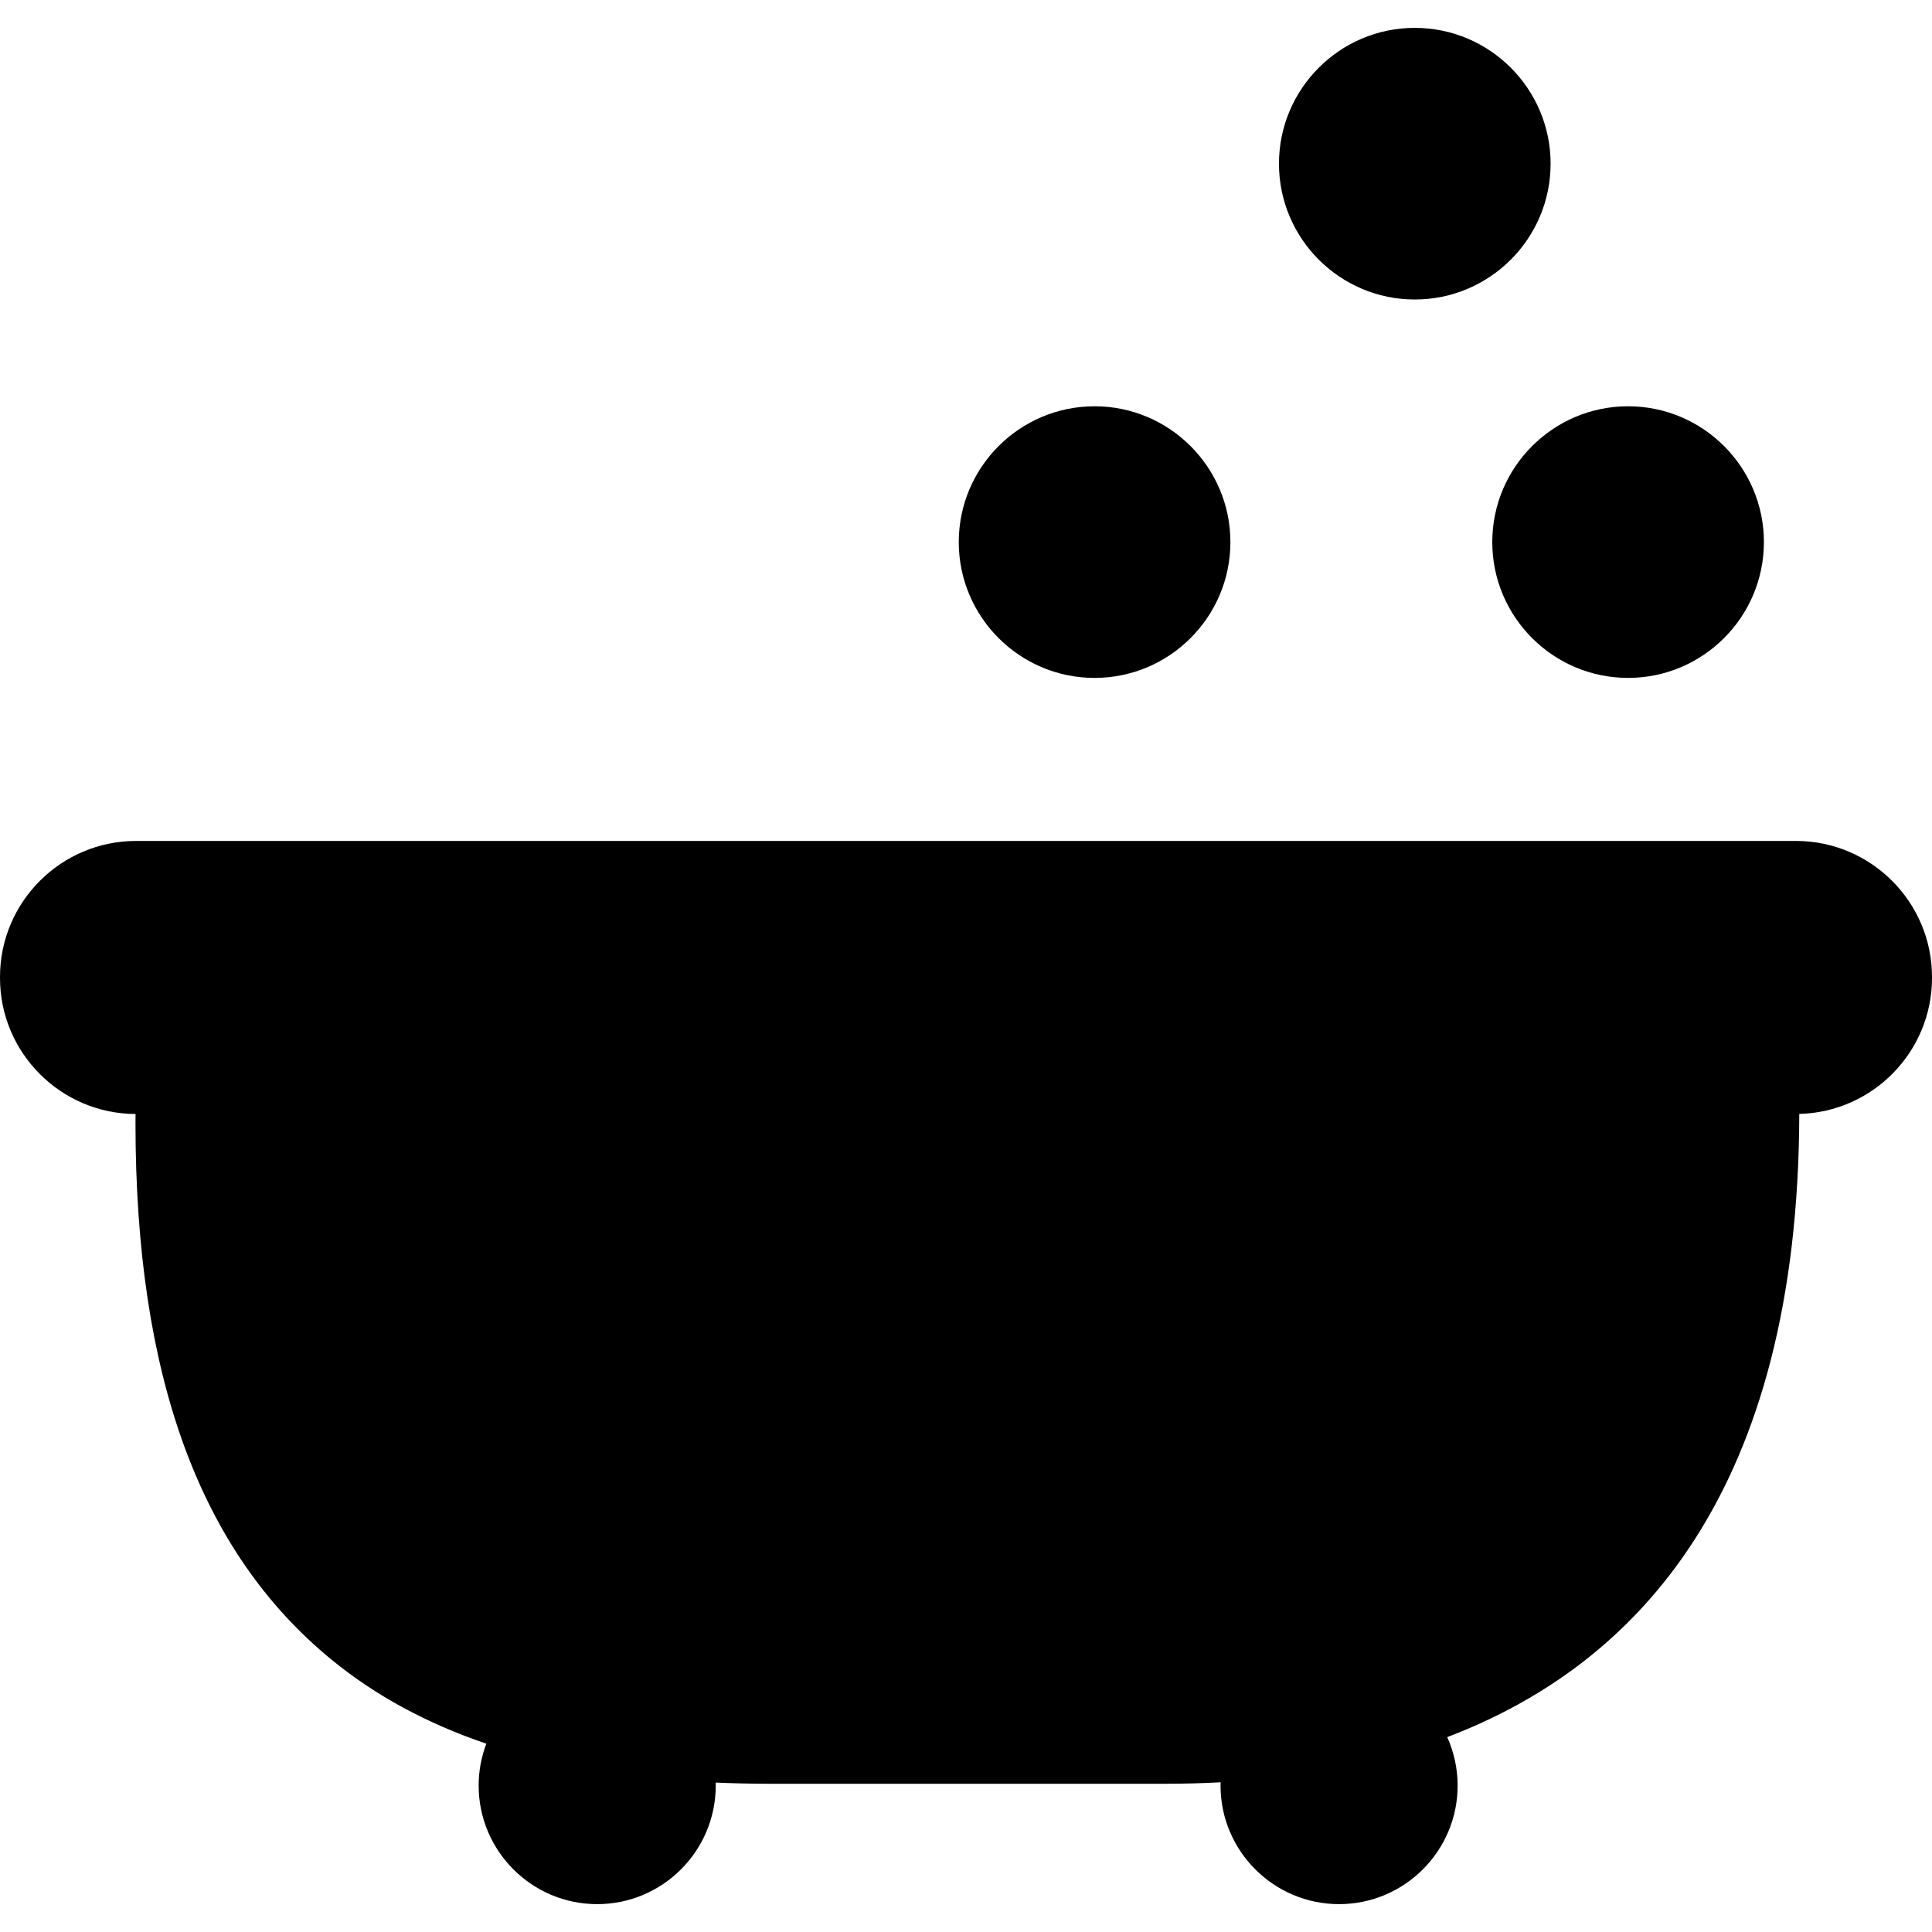 <?xml version="1.0" encoding="iso-8859-1"?>
<!-- Uploaded to: SVG Repo, www.svgrepo.com, Generator: SVG Repo Mixer Tools -->
<!DOCTYPE svg PUBLIC "-//W3C//DTD SVG 1.1//EN" "http://www.w3.org/Graphics/SVG/1.1/DTD/svg11.dtd">
<svg fill="#000000" height="800px" width="800px" version="1.1" id="Capa_1" xmlns="http://www.w3.org/2000/svg" xmlns:xlink="http://www.w3.org/1999/xlink" 
	 viewBox="0 0 375 375" xml:space="preserve">
<g>
	<path d="M348.592,163.227H26.408C11.847,163.227,0,175.074,0,189.634v0.186c0,14.529,11.796,26.353,26.313,26.405
		c-0.012,0.61-0.017,1.192-0.017,1.699c0,49.189,12.466,83.294,38.11,104.262c8.493,6.944,18.455,12.345,29.99,16.261
		c-0.96,2.531-1.49,5.272-1.49,8.135c0,12.688,10.322,23.009,23.009,23.009s23.009-10.321,23.009-23.009
		c0-0.196-0.01-0.39-0.015-0.585c3.321,0.139,6.697,0.231,10.184,0.231h77.067c3.551,0,7.145-0.092,10.762-0.289
		c-0.006,0.214-0.016,0.427-0.016,0.643c0,12.688,10.322,23.009,23.009,23.009s23.009-10.321,23.009-23.009
		c0-3.351-0.726-6.534-2.02-9.409c37.317-14.203,68.148-48.028,68.334-120.962C363.501,215.866,375,204.164,375,189.82v-0.186
		C375,175.074,363.153,163.227,348.592,163.227z"/>
	<path d="M212.458,131.582c14.536,0,26.362-11.826,26.362-26.362s-11.826-26.362-26.362-26.362s-26.362,11.826-26.362,26.362
		S197.921,131.582,212.458,131.582z"/>
	<path d="M274.609,58.134c14.536,0,26.362-11.826,26.362-26.362S289.145,5.41,274.609,5.41s-26.362,11.826-26.362,26.362
		S260.073,58.134,274.609,58.134z"/>
	<path d="M289.65,105.219c0,14.536,11.826,26.362,26.362,26.362s26.362-11.826,26.362-26.362s-11.826-26.362-26.362-26.362
		S289.65,90.683,289.65,105.219z"/>
</g>
</svg>